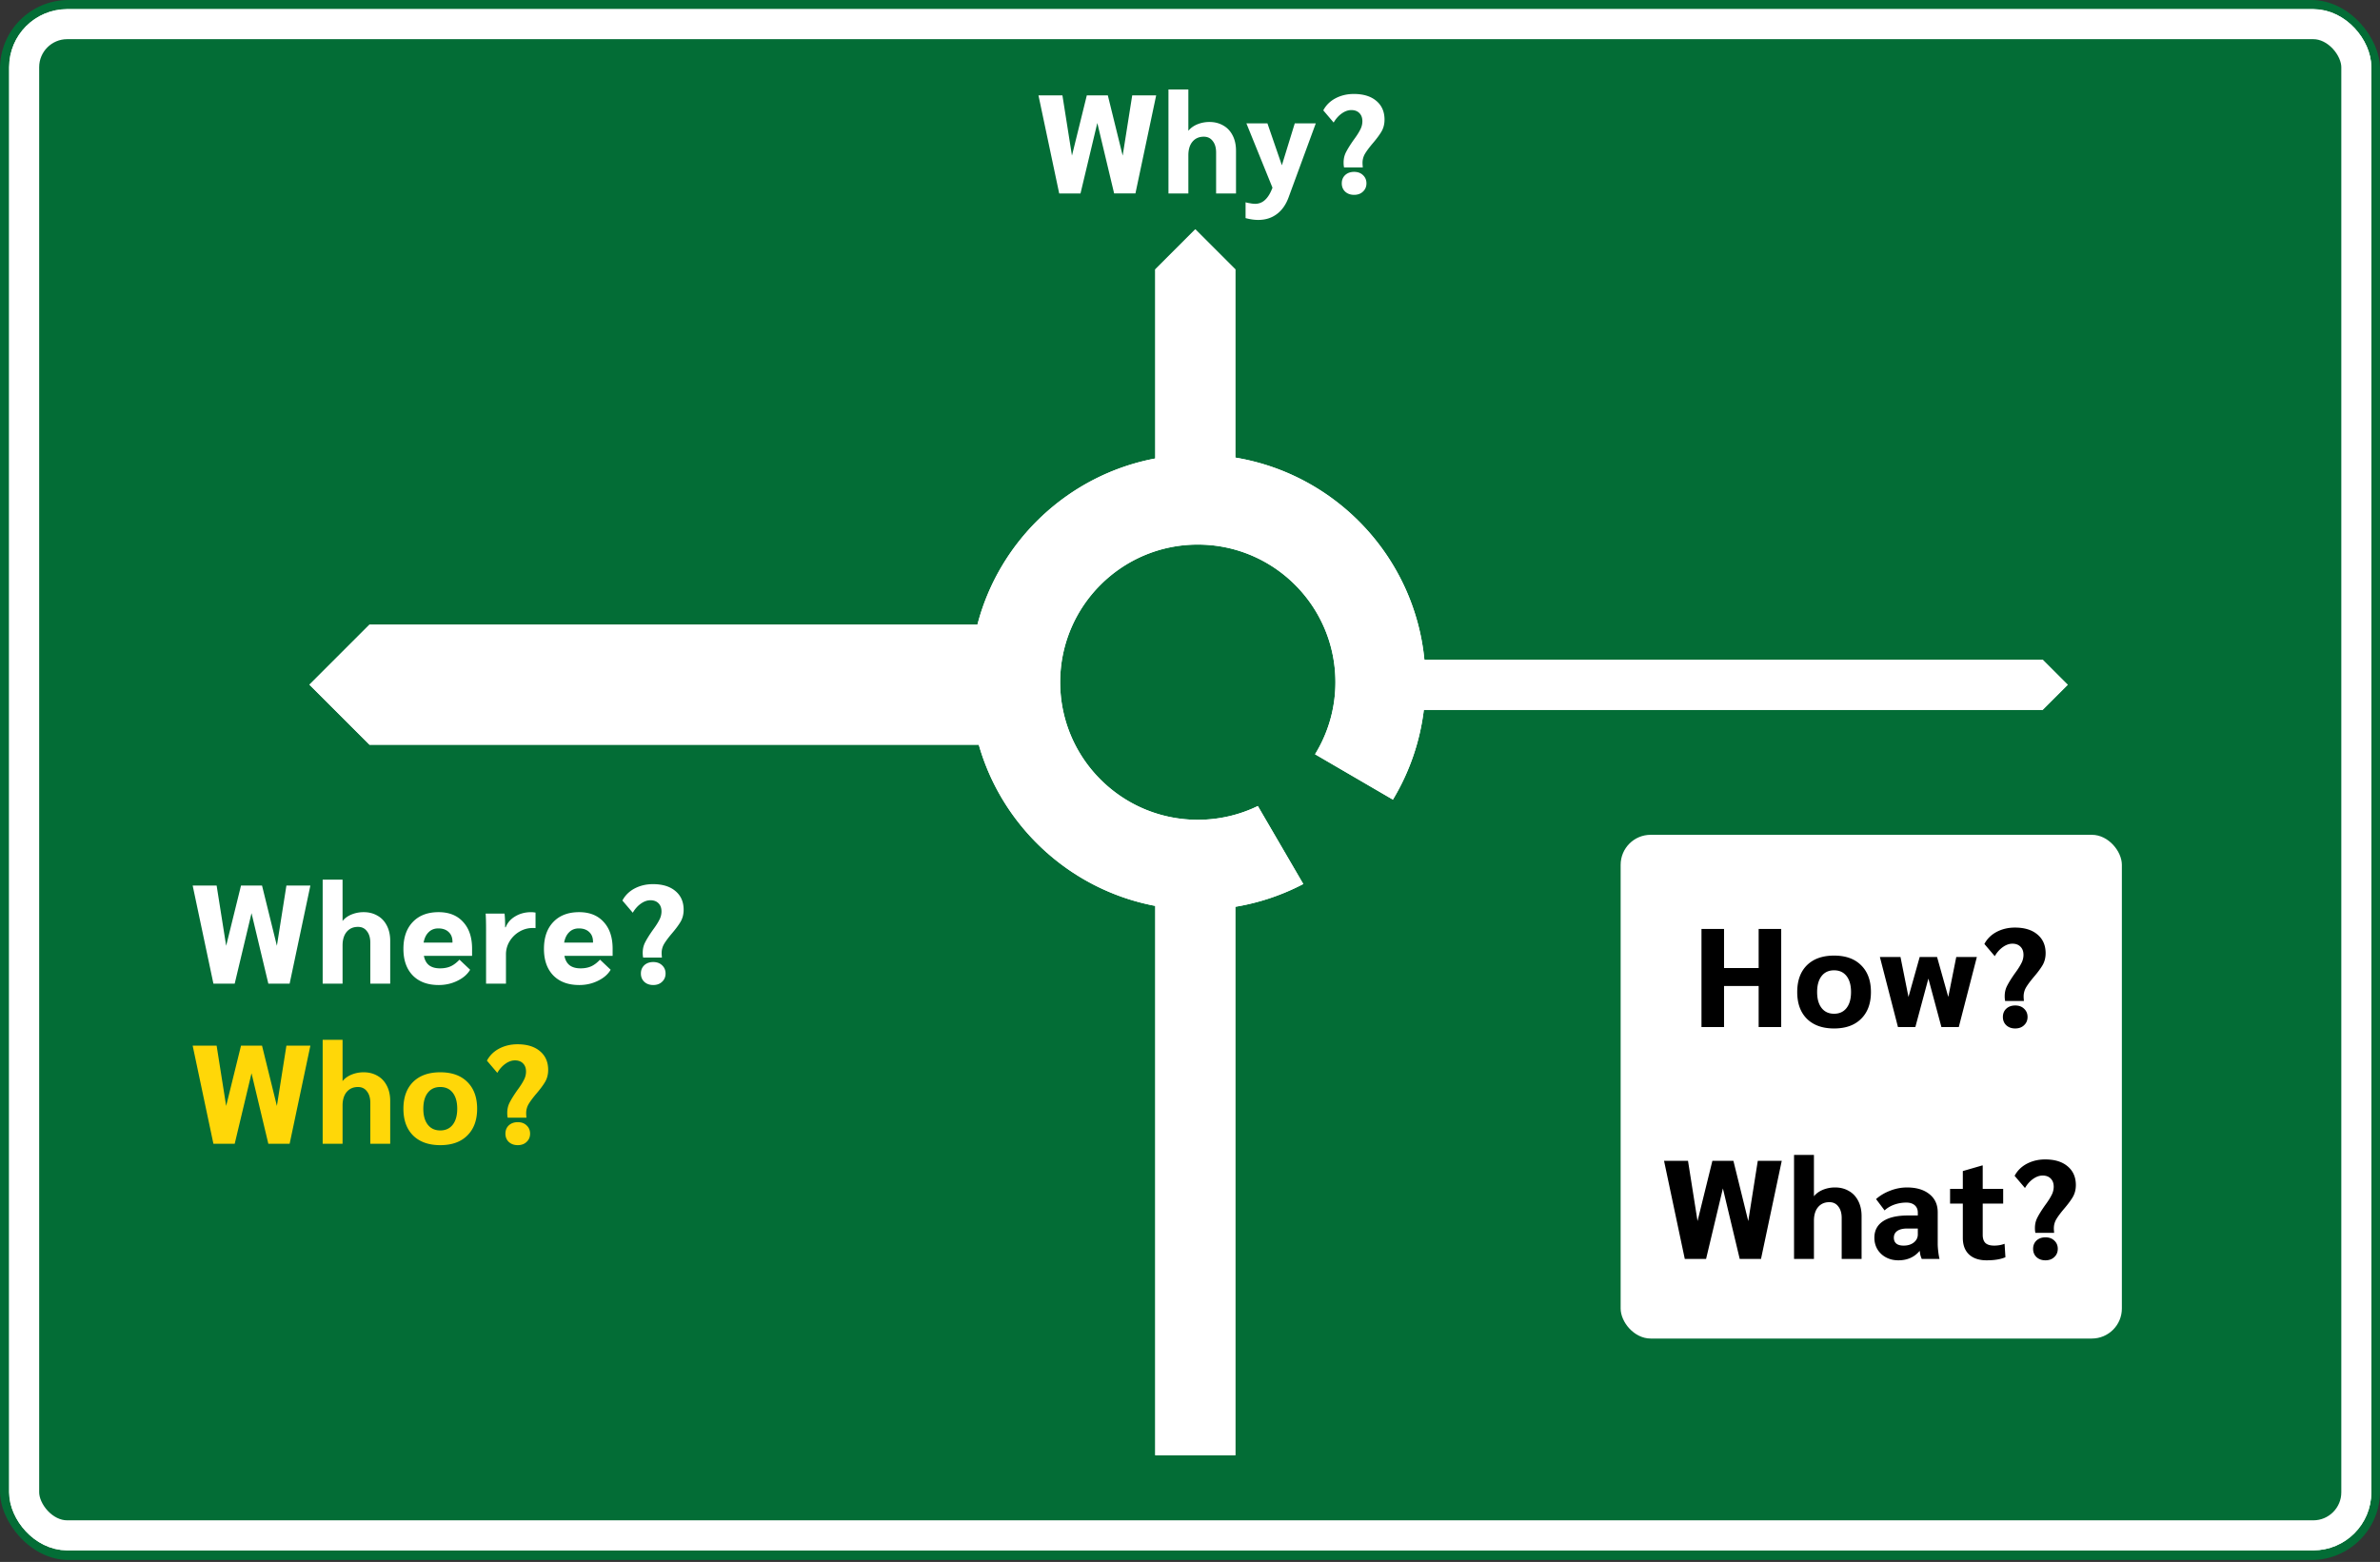 <svg xmlns="http://www.w3.org/2000/svg" width="486" height="319" fill="none"><rect width="100%" height="100%" fill="#333333" stroke="none"/><rect width="486" height="318.6" fill="#036D36" rx="14"/><rect width="476.232" height="308.631" x="4.934" y="4.934" stroke="#fff" stroke-width="6.132" rx="8.789"/><rect width="476.232" height="308.631" x="4.934" y="4.934" fill="#036D36" stroke="#fff" stroke-width="6.132" rx="8.789"/><path fill="#fff" fill-rule="evenodd" d="M252.256 55.012v38.442c20.551 3.408 36.55 20.294 38.609 41.27h126.241l5.132 5.132-5.132 5.133H290.748a46.203 46.203 0 0 1-6.313 18.319l-15.899-9.265a27.972 27.972 0 0 0 4.159-14.719c0-15.522-12.583-28.104-28.104-28.104-15.521 0-28.104 12.582-28.104 28.104 0 15.521 12.583 28.104 28.104 28.104 4.396 0 8.556-1.01 12.261-2.809l9.28 15.924a46.176 46.176 0 0 1-13.876 4.651v112.022h-16.351V185.013c-17.33-3.275-31.261-16.165-36.037-32.915H75.453l-12.264-12.264 12.264-12.263H199.59c4.491-17.246 18.634-30.596 36.315-33.936V55.012l8.175-8.176 8.176 8.176z" clip-rule="evenodd"/><path fill="#fff" fill-rule="evenodd" d="M252.256 55.012v38.442c20.551 3.408 36.55 20.294 38.609 41.27h126.241l5.132 5.132-5.132 5.133H290.748a46.203 46.203 0 0 1-6.313 18.319l-15.899-9.265a27.972 27.972 0 0 0 4.159-14.719c0-15.522-12.583-28.104-28.104-28.104-15.521 0-28.104 12.582-28.104 28.104 0 15.521 12.583 28.104 28.104 28.104 4.396 0 8.556-1.01 12.261-2.809l9.28 15.924a46.176 46.176 0 0 1-13.876 4.651v112.022h-16.351V185.013c-17.33-3.275-31.261-16.165-36.037-32.915H75.453l-12.264-12.264 12.264-12.263H199.59c4.491-17.246 18.634-30.596 36.315-33.936V55.012l8.175-8.176 8.176 8.176z" clip-rule="evenodd"/><path fill="#fff" d="m236.092 19.477-4.235 20.03h-4.349l-3.434-14.392-3.434 14.393h-4.349l-4.235-20.03h4.893l1.946 12.304 3.033-12.305h4.292l3.033 12.305 1.946-12.305h4.893zm2.51-1.201h4.063v8.441c.439-.553 1.04-.992 1.803-1.316a6.506 6.506 0 0 1 2.518-.487c1.049 0 1.984.239 2.804.716.82.457 1.459 1.135 1.917 2.031.458.878.687 1.917.687 3.12v8.727h-4.063v-8.356c0-.992-.229-1.774-.687-2.346-.439-.591-1.049-.887-1.831-.887-.973 0-1.746.343-2.318 1.03-.553.668-.83 1.593-.83 2.776v7.783h-4.063V18.276zm30.083 6.924-5.552 15.109c-.553 1.507-1.363 2.652-2.432 3.434-1.049.782-2.308 1.173-3.777 1.173-.782 0-1.64-.124-2.575-.372v-3.233c.229.076.534.143.915.2.382.076.725.114 1.031.114a2.88 2.88 0 0 0 2.031-.8c.592-.535 1.097-1.365 1.517-2.49L254.52 25.2h4.293l2.947 8.556 2.633-8.556h4.292zm5.767 8.985a5.175 5.175 0 0 1-.086-1.001c0-.782.172-1.498.515-2.146.344-.668.849-1.479 1.517-2.432.61-.82 1.059-1.517 1.345-2.09a3.674 3.674 0 0 0 .458-1.745c0-.706-.201-1.259-.601-1.66-.401-.42-.954-.629-1.66-.629-.648 0-1.297.229-1.946.687-.648.458-1.201 1.078-1.659 1.86l-2.118-2.49c.553-1.049 1.383-1.87 2.49-2.46 1.125-.592 2.375-.888 3.748-.888 1.946 0 3.472.468 4.579 1.402 1.125.935 1.688 2.213 1.688 3.835 0 .896-.2 1.698-.601 2.403-.401.687-.992 1.488-1.774 2.404-.725.859-1.259 1.574-1.603 2.146a3.658 3.658 0 0 0-.515 1.917c0 .172.019.468.058.887h-3.835zm2.06 5.609c-.744 0-1.354-.22-1.831-.658-.458-.439-.687-1.002-.687-1.689 0-.686.229-1.249.687-1.688.477-.438 1.087-.658 1.831-.658s1.345.22 1.803.658c.477.439.716 1.002.716 1.688 0 .687-.239 1.25-.716 1.689-.458.439-1.059.658-1.803.658zM63.38 180.856l-4.236 20.031h-4.349l-3.434-14.394-3.434 14.394h-4.349l-4.235-20.031h4.893l1.946 12.305 3.033-12.305h4.292l3.034 12.305 1.945-12.305h4.893zm2.509-1.201h4.063v8.441c.439-.553 1.04-.992 1.803-1.316a6.496 6.496 0 0 1 2.518-.487c1.05 0 1.984.239 2.804.716.82.457 1.46 1.135 1.917 2.031.458.878.687 1.917.687 3.119v8.728h-4.063v-8.356c0-.992-.23-1.774-.687-2.346-.439-.592-1.05-.887-1.831-.887-.973 0-1.746.343-2.318 1.03-.553.668-.83 1.593-.83 2.775v7.784H65.89v-21.232zM96.4 195.221h-9.843c.171.858.524 1.497 1.058 1.917.554.42 1.298.63 2.232.63.82 0 1.536-.134 2.146-.401.61-.267 1.221-.725 1.832-1.373l2.175 2.06c-.554.935-1.422 1.688-2.605 2.26-1.163.573-2.432.859-3.805.859-2.251 0-4.016-.649-5.294-1.946-1.278-1.316-1.917-3.128-1.917-5.437 0-2.327.639-4.158 1.917-5.494 1.278-1.335 3.033-2.003 5.265-2.003 2.137 0 3.806.668 5.008 2.003 1.22 1.316 1.831 3.138 1.831 5.466v1.459zm-4.006-2.89c0-.839-.257-1.498-.773-1.975-.515-.496-1.22-.744-2.117-.744-.801 0-1.46.258-1.974.773-.516.496-.859 1.202-1.03 2.118h5.894v-.172zm6.862-2.261c0-1.621-.029-2.785-.086-3.491h3.863c.076.744.115 1.584.115 2.518v.287h.114c.363-.935 1.011-1.679 1.946-2.232.954-.573 2.041-.859 3.262-.859.248 0 .544.029.887.086v3.176c-.038-.019-.229-.028-.572-.028-.973 0-1.879.248-2.719.744a5.68 5.68 0 0 0-2.003 1.974 5.05 5.05 0 0 0-.744 2.661v5.981h-4.063V190.07zm25.842 5.151h-9.844c.172.858.525 1.497 1.059 1.917.553.42 1.297.63 2.232.63.82 0 1.535-.134 2.146-.401.61-.267 1.221-.725 1.831-1.373l2.175 2.06c-.553.935-1.421 1.688-2.604 2.26-1.164.573-2.432.859-3.806.859-2.251 0-4.015-.649-5.293-1.946-1.279-1.316-1.918-3.128-1.918-5.437 0-2.327.639-4.158 1.918-5.494 1.278-1.335 3.033-2.003 5.265-2.003 2.136 0 3.805.668 5.007 2.003 1.221 1.316 1.832 3.138 1.832 5.466v1.459zm-4.006-2.89c0-.839-.258-1.498-.773-1.975-.515-.496-1.221-.744-2.118-.744-.801 0-1.459.258-1.974.773-.515.496-.858 1.202-1.03 2.118h5.895v-.172zm10.238 3.233a5.172 5.172 0 0 1-.086-1.001c0-.782.172-1.498.515-2.146.344-.668.849-1.479 1.517-2.433.61-.82 1.059-1.516 1.345-2.088a3.68 3.68 0 0 0 .458-1.746c0-.706-.201-1.259-.601-1.66-.401-.419-.954-.629-1.66-.629-.649 0-1.297.229-1.946.687-.648.458-1.202 1.078-1.659 1.86l-2.118-2.49c.553-1.049 1.383-1.869 2.49-2.461 1.125-.591 2.375-.887 3.748-.887 1.946 0 3.472.468 4.578 1.402 1.126.935 1.689 2.213 1.689 3.835 0 .896-.201 1.698-.601 2.403-.401.687-.992 1.488-1.774 2.404-.725.858-1.259 1.574-1.603 2.146a3.656 3.656 0 0 0-.515 1.917c0 .172.019.468.057.887h-3.834zm2.06 5.609c-.744 0-1.354-.22-1.831-.658-.458-.439-.687-1.002-.687-1.689 0-.686.229-1.249.687-1.688.477-.439 1.087-.658 1.831-.658s1.345.219 1.803.658c.477.439.715 1.002.715 1.688 0 .687-.238 1.25-.715 1.689-.458.438-1.059.658-1.803.658z"/><path fill="#FFD708" d="m63.38 213.56-4.236 20.031h-4.349l-3.434-14.393-3.434 14.393h-4.349l-4.235-20.031h4.893l1.946 12.305 3.033-12.305h4.292l3.034 12.305 1.945-12.305h4.893zm2.509-1.201h4.063v8.441c.439-.553 1.04-.992 1.803-1.316a6.496 6.496 0 0 1 2.518-.487c1.05 0 1.984.239 2.804.716.82.457 1.46 1.135 1.917 2.031.458.878.687 1.917.687 3.119v8.728h-4.063v-8.356c0-.992-.23-1.774-.687-2.346-.439-.591-1.05-.887-1.831-.887-.973 0-1.746.343-2.318 1.03-.553.668-.83 1.593-.83 2.776v7.783H65.89v-21.232zm24.017 21.518c-2.366 0-4.216-.658-5.552-1.974-1.316-1.317-1.974-3.139-1.974-5.466 0-2.327.658-4.149 1.974-5.465 1.336-1.317 3.186-1.975 5.552-1.975 2.365 0 4.206.658 5.522 1.975 1.335 1.316 2.003 3.138 2.003 5.465s-.668 4.149-2.003 5.466c-1.316 1.316-3.157 1.974-5.522 1.974zm0-3.005c1.087 0 1.936-.391 2.546-1.173.61-.782.916-1.869.916-3.262 0-1.392-.305-2.48-.916-3.262-.61-.782-1.46-1.173-2.546-1.173-1.088 0-1.937.391-2.547 1.173-.61.782-.916 1.87-.916 3.262 0 1.393.305 2.48.916 3.262.61.782 1.46 1.173 2.547 1.173zm13.761-2.604a5.178 5.178 0 0 1-.085-1.001c0-.782.171-1.498.515-2.146.343-.668.849-1.479 1.516-2.432.611-.821 1.059-1.517 1.345-2.089a3.676 3.676 0 0 0 .458-1.746c0-.706-.2-1.259-.601-1.659-.401-.42-.954-.63-1.66-.63-.648 0-1.297.229-1.945.687-.649.458-1.202 1.078-1.66 1.86l-2.117-2.49c.553-1.049 1.383-1.869 2.489-2.461 1.125-.591 2.375-.887 3.748-.887 1.946 0 3.472.468 4.579 1.402 1.125.935 1.688 2.213 1.688 3.835 0 .896-.2 1.698-.601 2.403-.4.687-.992 1.488-1.774 2.404-.725.859-1.259 1.574-1.602 2.146a3.652 3.652 0 0 0-.515 1.917c0 .172.019.468.057.887h-3.835zm2.061 5.609c-.744 0-1.355-.219-1.832-.658-.457-.439-.686-1.002-.686-1.688 0-.687.229-1.25.686-1.689.477-.438 1.088-.658 1.832-.658s1.345.22 1.802.658c.477.439.716 1.002.716 1.689 0 .686-.239 1.249-.716 1.688-.457.439-1.058.658-1.802.658z"/><rect width="102.351" height="102.878" x="330.938" y="170.494" fill="#fff" rx="6.132"/><path fill="#000" d="M347.445 189.727h4.607v7.984h7.067v-7.984h4.607v20.031h-4.607v-8.384h-7.067v8.384h-4.607v-20.031zm27.077 20.317c-2.366 0-4.216-.658-5.551-1.974-1.317-1.317-1.975-3.139-1.975-5.466 0-2.327.658-4.149 1.975-5.465 1.335-1.317 3.185-1.975 5.551-1.975 2.365 0 4.206.658 5.522 1.975 1.336 1.316 2.003 3.138 2.003 5.465s-.667 4.149-2.003 5.466c-1.316 1.316-3.157 1.974-5.522 1.974zm0-3.005c1.087 0 1.936-.391 2.547-1.173.61-.782.915-1.869.915-3.262 0-1.392-.305-2.48-.915-3.262-.611-.782-1.46-1.173-2.547-1.173-1.088 0-1.936.391-2.547 1.173-.61.782-.916 1.87-.916 3.262 0 1.393.306 2.48.916 3.262.611.782 1.459 1.173 2.547 1.173zm29.156-11.589-3.691 14.308h-3.548l-2.661-9.901-2.661 9.901h-3.549l-3.691-14.308h4.206l1.631 8.156 2.29-8.156h3.548l2.289 8.156 1.631-8.156h4.206zm5.773 8.985a5.172 5.172 0 0 1-.086-1.001c0-.782.172-1.498.515-2.146.343-.668.849-1.479 1.517-2.432.61-.821 1.058-1.517 1.345-2.089a3.675 3.675 0 0 0 .457-1.746c0-.706-.2-1.259-.601-1.659-.4-.42-.953-.63-1.659-.63-.649 0-1.297.229-1.946.687-.649.458-1.202 1.078-1.66 1.86l-2.117-2.49c.553-1.049 1.383-1.869 2.489-2.461 1.126-.591 2.375-.887 3.749-.887 1.946 0 3.472.468 4.578 1.402 1.126.935 1.689 2.213 1.689 3.835 0 .896-.201 1.698-.601 2.403-.401.687-.992 1.488-1.775 2.404-.724.859-1.259 1.574-1.602 2.146a3.661 3.661 0 0 0-.515 1.917c0 .172.019.468.057.887h-3.834zm2.06 5.609c-.744 0-1.354-.219-1.831-.658-.458-.439-.687-1.002-.687-1.688 0-.687.229-1.25.687-1.689.477-.438 1.087-.658 1.831-.658s1.345.22 1.803.658c.477.439.715 1.002.715 1.689 0 .686-.238 1.249-.715 1.688-.458.439-1.059.658-1.803.658zm-47.675 27.035-4.235 20.03h-4.349l-3.434-14.393-3.434 14.393h-4.349l-4.235-20.03h4.893l1.946 12.304 3.033-12.304h4.292l3.034 12.304 1.945-12.304h4.893zm2.51-1.202h4.063v8.442c.439-.554 1.04-.992 1.803-1.317a6.511 6.511 0 0 1 2.518-.486c1.049 0 1.984.238 2.804.715.82.458 1.46 1.135 1.917 2.032.458.877.687 1.917.687 3.119v8.727h-4.063v-8.355c0-.992-.229-1.774-.687-2.347-.439-.591-1.049-.887-1.831-.887-.973 0-1.746.344-2.318 1.031-.553.667-.83 1.592-.83 2.775v7.783h-4.063v-21.232zm21.298 21.519c-.935 0-1.774-.201-2.518-.601a4.501 4.501 0 0 1-1.745-1.631c-.42-.706-.63-1.498-.63-2.375 0-1.469.591-2.595 1.774-3.377 1.183-.782 2.881-1.173 5.094-1.173h2.003v-.573c0-.648-.21-1.154-.63-1.516-.42-.363-.992-.544-1.717-.544-.858 0-1.688.143-2.489.429-.782.287-1.431.678-1.946 1.174l-1.746-2.318c.821-.725 1.784-1.297 2.891-1.717a9.3 9.3 0 0 1 3.405-.658c1.945 0 3.481.458 4.607 1.373 1.125.897 1.688 2.127 1.688 3.692v6.438c0 .458.038 1.001.114 1.631.077.63.163 1.116.258 1.459h-3.634a5.597 5.597 0 0 1-.258-.715 5.75 5.75 0 0 1-.143-.887h-.057c-1.068 1.259-2.509 1.889-4.321 1.889zm1.088-3.005c.839 0 1.526-.21 2.06-.63.553-.438.83-.992.83-1.659V250.9h-2.118c-.896 0-1.583.162-2.06.486-.477.325-.716.792-.716 1.403 0 .515.172.915.516 1.201.343.267.839.401 1.488.401zm16.945 3.005c-1.546 0-2.747-.401-3.606-1.202-.839-.802-1.259-1.927-1.259-3.377v-7.01h-2.604v-3.005h2.604v-3.634l3.949-1.145h.114v4.779h4.178v3.005h-4.178v6.381c0 .763.191 1.325.573 1.688.381.343.973.515 1.774.515.763 0 1.469-.124 2.117-.372l.172 2.747c-.954.42-2.232.63-3.834.63zm9.946-5.609a5.172 5.172 0 0 1-.086-1.001c0-.783.172-1.498.515-2.147.344-.667.849-1.478 1.517-2.432.61-.82 1.058-1.516 1.345-2.089a3.671 3.671 0 0 0 .457-1.745c0-.706-.2-1.259-.6-1.66-.401-.42-.954-.629-1.66-.629-.649 0-1.297.229-1.946.686-.649.458-1.202 1.078-1.66 1.86l-2.117-2.489c.553-1.049 1.383-1.87 2.489-2.461 1.126-.591 2.375-.887 3.749-.887 1.946 0 3.472.467 4.578 1.402 1.126.935 1.689 2.213 1.689 3.834 0 .897-.201 1.698-.601 2.404-.401.687-.992 1.488-1.774 2.404-.725.858-1.259 1.573-1.603 2.146a3.656 3.656 0 0 0-.515 1.917c0 .172.019.467.057.887h-3.834zm2.06 5.609c-.744 0-1.354-.22-1.831-.659-.458-.438-.687-1.001-.687-1.688s.229-1.249.687-1.688c.477-.439 1.087-.658 1.831-.658s1.345.219 1.803.658c.477.439.715 1.001.715 1.688s-.238 1.25-.715 1.688c-.458.439-1.059.659-1.803.659z"/></svg>